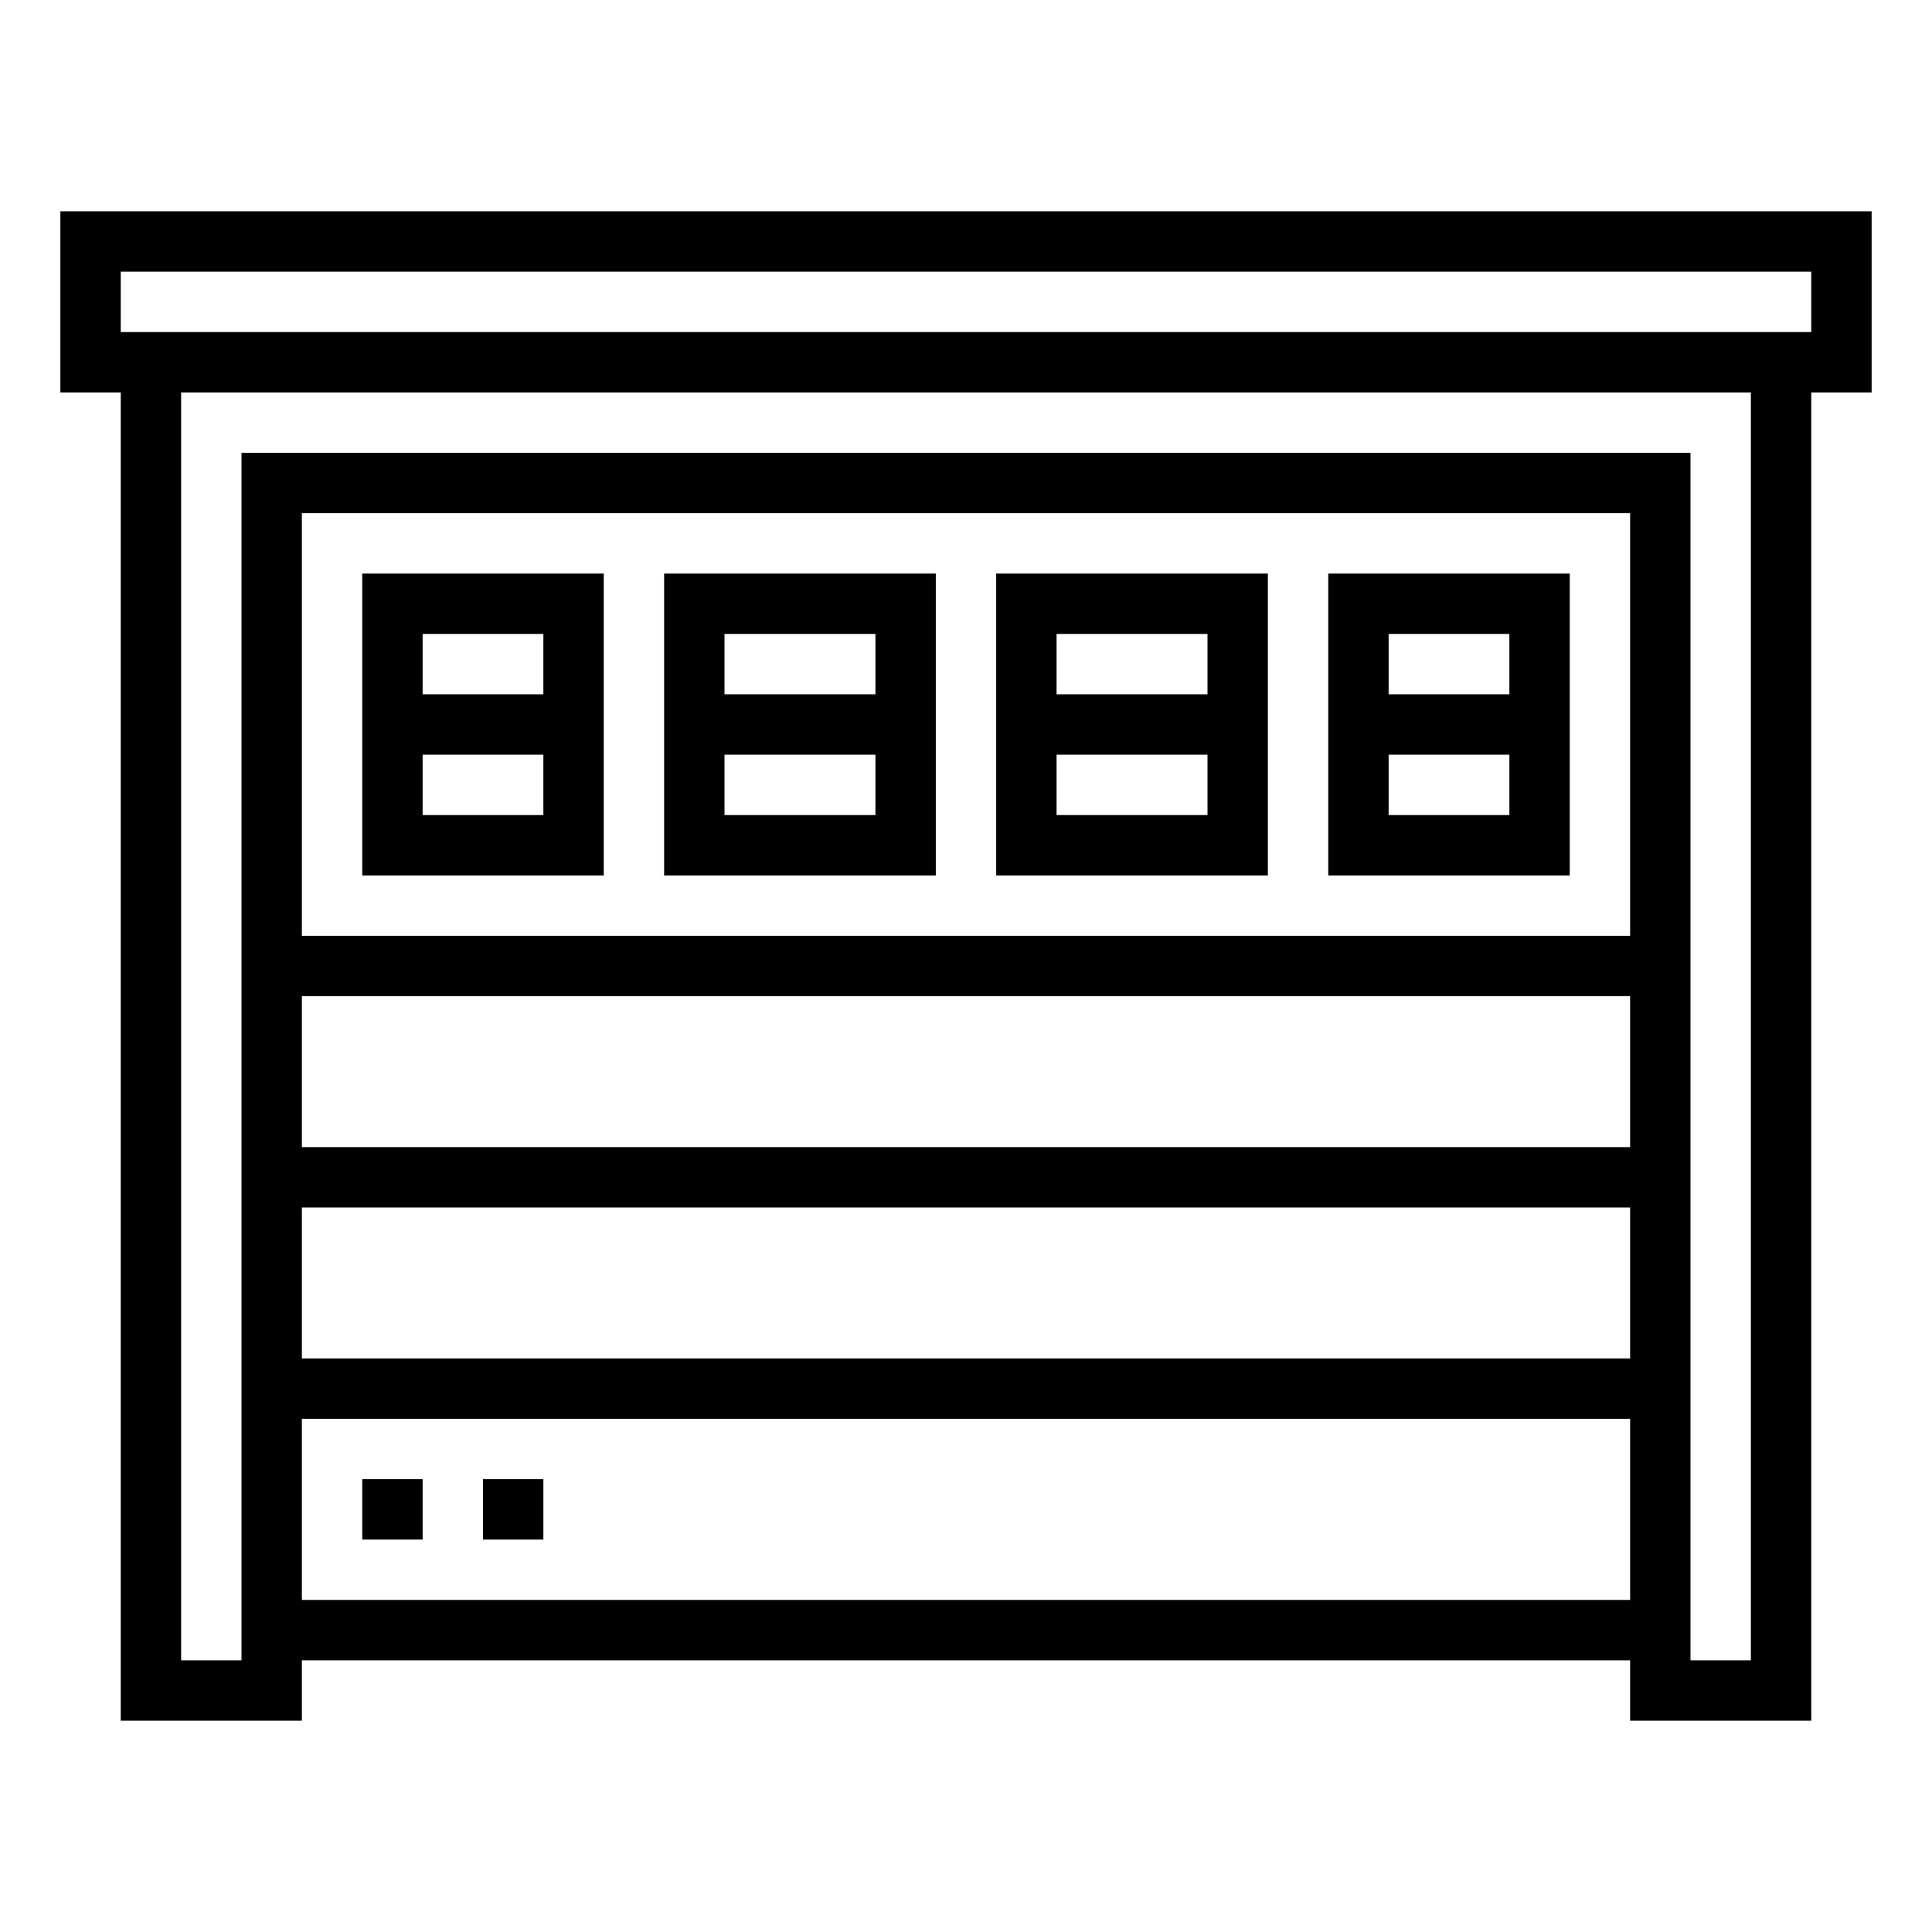 <?xml version="1.0" standalone="no"?>
<!DOCTYPE svg PUBLIC "-//W3C//DTD SVG 20010904//EN"
 "http://www.w3.org/TR/2001/REC-SVG-20010904/DTD/svg10.dtd">
<svg version="1.0" xmlns="http://www.w3.org/2000/svg"
 width="512pt" height="512pt" viewBox="0 0 512 512"
 preserveAspectRatio="xMidYMid meet">

<g transform="translate(0,512) scale(0.1,-0.1)"
fill="#000000" stroke="none">
<path d="M160 4320 l0 -240 80 0 80 0 0 -1760 0 -1760 240 0 240 0 0 80 0 80
1760 0 1760 0 0 -80 0 -80 240 0 240 0 0 1760 0 1760 80 0 80 0 0 240 0 240
-2400 0 -2400 0 0 -240z m4640 0 l0 -80 -2240 0 -2240 0 0 80 0 80 2240 0
2240 0 0 -80z m-160 -1920 l0 -1680 -80 0 -80 0 0 1600 0 1600 -1920 0 -1920
0 0 -1600 0 -1600 -80 0 -80 0 0 1680 0 1680 2080 0 2080 0 0 -1680z m-320
800 l0 -560 -1760 0 -1760 0 0 560 0 560 1760 0 1760 0 0 -560z m0 -920 l0
-200 -1760 0 -1760 0 0 200 0 200 1760 0 1760 0 0 -200z m0 -560 l0 -200
-1760 0 -1760 0 0 200 0 200 1760 0 1760 0 0 -200z m0 -600 l0 -240 -1760 0
-1760 0 0 240 0 240 1760 0 1760 0 0 -240z"/>
<path d="M960 3200 l0 -400 320 0 320 0 0 400 0 400 -320 0 -320 0 0 -400z
m480 160 l0 -80 -160 0 -160 0 0 80 0 80 160 0 160 0 0 -80z m0 -320 l0 -80
-160 0 -160 0 0 80 0 80 160 0 160 0 0 -80z"/>
<path d="M1760 3200 l0 -400 360 0 360 0 0 400 0 400 -360 0 -360 0 0 -400z
m560 160 l0 -80 -200 0 -200 0 0 80 0 80 200 0 200 0 0 -80z m0 -320 l0 -80
-200 0 -200 0 0 80 0 80 200 0 200 0 0 -80z"/>
<path d="M2640 3200 l0 -400 360 0 360 0 0 400 0 400 -360 0 -360 0 0 -400z
m560 160 l0 -80 -200 0 -200 0 0 80 0 80 200 0 200 0 0 -80z m0 -320 l0 -80
-200 0 -200 0 0 80 0 80 200 0 200 0 0 -80z"/>
<path d="M3520 3200 l0 -400 320 0 320 0 0 400 0 400 -320 0 -320 0 0 -400z
m480 160 l0 -80 -160 0 -160 0 0 80 0 80 160 0 160 0 0 -80z m0 -320 l0 -80
-160 0 -160 0 0 80 0 80 160 0 160 0 0 -80z"/>
<path d="M960 1120 l0 -80 80 0 80 0 0 80 0 80 -80 0 -80 0 0 -80z"/>
<path d="M1280 1120 l0 -80 80 0 80 0 0 80 0 80 -80 0 -80 0 0 -80z"/>
</g>
</svg>
